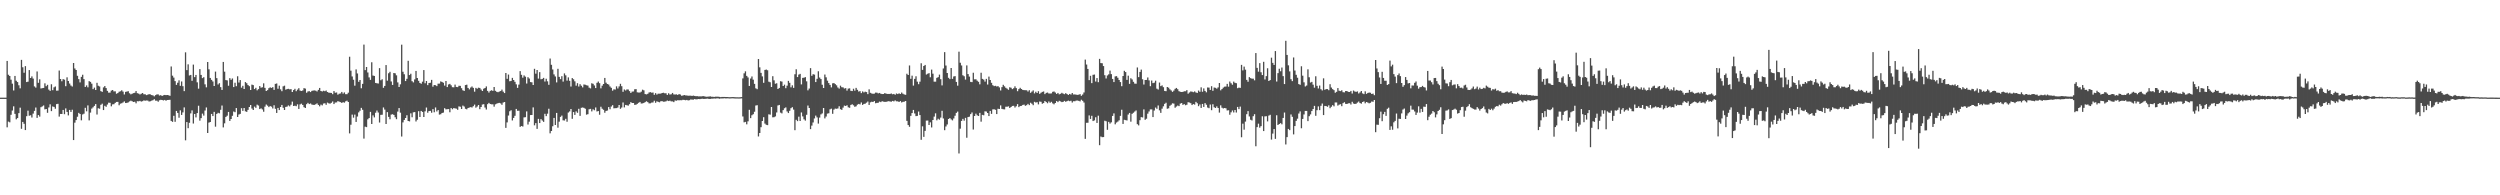 <?xml version="1.0" encoding="UTF-8"?>
<svg xmlns="http://www.w3.org/2000/svg" width="1920" height="150">
  <path d="M0 74.997h1v1.000H0zM1 74.996h1v1.000H1zM2 74.992h1v1.000H2zM3 75.000h1v1.000H3zM4 74.996h1v1.000H4zM5 46.809h1v51.002H5zM6 57.419h1v35.979H6zM7 58.366h1v35.607H7zM8 61.166h1v27.015H8zM9 64.253h1v20.614H9zM10 69.475h1v12.176H10zM11 58.325h1v29.120H11zM12 62.020h1v29.612H12zM13 63.025h1v27.642H13zM14 65.506h1v21.384H14zM15 67.853h1v14.845H15zM16 45.992h1v52.950H16zM17 51.647h1v42.016H17zM18 55.860h1v39.206H18zM19 50.815h1v49.082H19zM20 63.003h1v26.229H20zM21 62.721h1v22.277H21zM22 53.817h1v35.069H22zM23 59.894h1v28.642H23zM24 58.695h1v31.590H24zM25 60.353h1v26.867H25zM26 66.351h1v18.794H26zM27 67.281h1v15.307H27zM28 54.907h1v35.638H28zM29 63.601h1v24.767H29zM30 60.905h1v28.669H30zM31 67.937h1v14.379H31zM32 67.693h1v14.046H32zM33 67.527h1v13.448H33zM34 63.999h1v20.014H34zM35 66.209h1v17.479H35zM36 65.136h1v21.478H36zM37 68.797h1v13.719H37zM38 69.809h1v10.325H38zM39 64.698h1v20.641H39zM40 69.260h1v12.529H40zM41 67.058h1v15.086H41zM42 66.429h1v17.095H42zM43 69.658h1v10.324H43zM44 69.586h1v10.158H44zM45 54.168h1v35.383H45zM46 60.662h1v26.840H46zM47 62.429h1v25.122H47zM48 60.780h1v23.639H48zM49 61.200h1v26.496H49zM50 66.176h1v17.080H50zM51 59.399h1v26.545H51zM52 62.195h1v26.443H52zM53 64.140h1v20.264H53zM54 65.692h1v20.265H54zM55 66.470h1v17.798H55zM56 48.381h1v59.189H56zM57 52.568h1v41.663H57zM58 53.758h1v38.437H58zM59 58.222h1v31.409H59zM60 60.790h1v25.870H60zM61 63.278h1v24.268H61zM62 59.038h1v33.398H62zM63 57.389h1v30.523H63zM64 60.770h1v26.538H64zM65 66.777h1v16.001H65zM66 65.565h1v19.942H66zM67 67.090h1v13.882H67zM68 62.331h1v30.118H68zM69 62.883h1v23.603H69zM70 64.246h1v19.184H70zM71 68.474h1v13.934H71zM72 67.289h1v14.034H72zM73 69.117h1v10.823H73zM74 63.616h1v24.331H74zM75 65.839h1v17.318H75zM76 66.389h1v17.119H76zM77 69.965h1v10.530H77zM78 70.538h1v9.081H78zM79 67.144h1v17.410H79zM80 66.118h1v15.160H80zM81 67.643h1v14.378H81zM82 69.801h1v10.487H82zM83 71.177h1v7.687H83zM84 71.093h1v7.833H84zM85 69.561h1v12.088H85zM86 69.128h1v11.062H86zM87 70.210h1v9.797H87zM88 70.162h1v8.859H88zM89 72.003h1v6.257H89zM90 71.500h1v6.759H90zM91 70.432h1v10.420H91zM92 70.089h1v9.504H92zM93 69.320h1v9.966H93zM94 70.331h1v8.378H94zM95 72.534h1v5.334H95zM96 70.541h1v8.588H96zM97 70.296h1v8.694H97zM98 70.019h1v8.623H98zM99 71.616h1v6.264H99zM100 72.458h1v4.877H100zM101 71.996h1v5.754H101zM102 71.550h1v6.795H102zM103 71.248h1v6.897H103zM104 69.960h1v9.375H104zM105 71.597h1v6.121H105zM106 71.866h1v5.939H106zM107 72.562h1v4.881H107zM108 72.012h1v6.013H108zM109 71.405h1v6.291H109zM110 72.387h1v4.702H110zM111 72.393h1v4.978H111zM112 73.063h1v4.095H112zM113 72.684h1v4.584H113zM114 72.273h1v5.705H114zM115 72.480h1v5.310H115zM116 72.995h1v4.309H116zM117 73.291h1v3.658H117zM118 74.002h1v2.171H118zM119 73.049h1v4.264H119zM120 72.508h1v4.812H120zM121 72.494h1v5.612H121zM122 73.362h1v3.656H122zM123 73.041h1v3.603H123zM124 73.726h1v3.089H124zM125 73.155h1v4.022H125zM126 72.904h1v3.838H126zM127 73.050h1v4.325H127zM128 72.979h1v3.822H128zM129 73.165h1v3.599H129zM130 73.574h1v3.088H130zM131 51.029h1v41.849H131zM132 58.098h1v35.480H132zM133 59.593h1v29.342H133zM134 62.294h1v31.252H134zM135 65.167h1v20.042H135zM136 63.541h1v23.199H136zM137 61.692h1v28.723H137zM138 65.904h1v18.815H138zM139 62.578h1v25.710H139zM140 66.198h1v20.108H140zM141 70.001h1v12.491H141zM142 40.178h1v67.581H142zM143 53.872h1v39.872H143zM144 49.416h1v49.060H144zM145 57.946h1v36.362H145zM146 57.527h1v29.543H146zM147 62.035h1v22.775H147zM148 49.624h1v45.233H148zM149 59.253h1v28.305H149zM150 57.540h1v32.622H150zM151 63.214h1v23.611H151zM152 68.092h1v13.094H152zM153 53.111h1v39.563H153zM154 57.547h1v33.165H154zM155 59.988h1v27.267H155zM156 59.299h1v29.462H156zM157 64.763h1v20.123H157zM158 67.094h1v15.426H158zM159 47.632h1v54.527H159zM160 53.230h1v40.928H160zM161 59.857h1v33.855H161zM162 61.349h1v26.141H162zM163 62.566h1v26.597H163zM164 66.055h1v19.857H164zM165 54.995h1v42.267H165zM166 60.006h1v27.478H166zM167 64.869h1v21.778H167zM168 63.902h1v23.141H168zM169 66.936h1v17.411H169zM170 69.091h1v11.940H170zM171 47.559h1v50.271H171zM172 55.024h1v39.720H172zM173 61.480h1v28.300H173zM174 61.721h1v27.098H174zM175 65.866h1v20.081H175zM176 60.020h1v32.868H176zM177 61.275h1v30.137H177zM178 60.248h1v28.670H178zM179 66.854h1v18.783H179zM180 63.546h1v22.600H180zM181 66.207h1v16.809H181zM182 58.583h1v31.286H182zM183 63.412h1v24.528H183zM184 61.492h1v25.969H184zM185 67.354h1v15.767H185zM186 65.898h1v19.272H186zM187 68.329h1v14.630H187zM188 63.004h1v22.511H188zM189 63.872h1v22.056H189zM190 65.336h1v19.031H190zM191 66.202h1v15.955H191zM192 69.095h1v11.522H192zM193 64.982h1v18.371H193zM194 65.358h1v19.106H194zM195 68.408h1v13.479H195zM196 67.408h1v15.373H196zM197 69.351h1v11.039H197zM198 68.435h1v12.601H198zM199 66.110h1v17.649H199zM200 67.340h1v15.875H200zM201 67.005h1v17.057H201zM202 64.019h1v21.797H202zM203 67.496h1v14.431H203zM204 69.869h1v10.389H204zM205 69.216h1v11.933H205zM206 67.738h1v14.522H206zM207 67.048h1v14.418H207zM208 67.549h1v14.361H208zM209 66.911h1v16.394H209zM210 69.039h1v11.820H210zM211 64.389h1v19.183H211zM212 64.125h1v22.631H212zM213 68.124h1v14.745H213zM214 65.802h1v18.725H214zM215 68.584h1v13.609H215zM216 70.057h1v10.544H216zM217 66.312h1v16.457H217zM218 65.783h1v18.703H218zM219 68.882h1v13.257H219zM220 68.417h1v13.467H220zM221 68.212h1v12.724H221zM222 68.612h1v13.081H222zM223 68.430h1v11.985H223zM224 70.675h1v7.368H224zM225 69.163h1v12.240H225zM226 68.219h1v12.923H226zM227 70.057h1v11.505H227zM228 68.813h1v11.301H228zM229 67.712h1v15.931H229zM230 69.592h1v10.562H230zM231 69.900h1v9.725H231zM232 69.502h1v11.113H232zM233 67.704h1v14.617H233zM234 68.025h1v14.912H234zM235 71.233h1v8.810H235zM236 70.267h1v8.723H236zM237 70.006h1v9.937H237zM238 70.710h1v8.739H238zM239 69.772h1v10.516H239zM240 69.518h1v11.041H240zM241 69.423h1v11.133H241zM242 69.631h1v10.423H242zM243 70.245h1v9.184H243zM244 69.010h1v11.566H244zM245 67.537h1v14.152H245zM246 69.909h1v10.413H246zM247 70.230h1v10.698H247zM248 69.666h1v9.829H248zM249 70.032h1v9.272H249zM250 69.540h1v10.953H250zM251 70.653h1v8.159H251zM252 71.173h1v8.176H252zM253 71.258h1v8.366H253zM254 71.365h1v7.604H254zM255 72.341h1v5.563H255zM256 69.923h1v10.003H256zM257 71.225h1v7.520H257zM258 71.005h1v7.663H258zM259 72.681h1v5.005H259zM260 72.003h1v6.059H260zM261 71.792h1v6.661H261zM262 70.603h1v8.427H262zM263 71.884h1v6.599H263zM264 70.948h1v7.902H264zM265 72.333h1v5.499H265zM266 72.350h1v4.973H266zM267 71.156h1v7.203H267zM268 43.550h1v58.902H268zM269 54.288h1v41.499H269zM270 58.741h1v29.265H270zM271 61.220h1v29.128H271zM272 65.800h1v22.223H272zM273 53.303h1v40.351H273zM274 56.426h1v33.084H274zM275 62.824h1v23.488H275zM276 61.463h1v23.599H276zM277 67.776h1v15.059H277zM278 64.429h1v19.916H278zM279 34.263h1v72.176H279zM280 53.852h1v43.404H280zM281 51.444h1v46.184H281zM282 55.659h1v35.967H282zM283 59.420h1v31.276H283zM284 61.358h1v24.553H284zM285 47.803h1v47.418H285zM286 58.021h1v30.611H286zM287 58.331h1v31.852H287zM288 63.668h1v22.895H288zM289 63.957h1v20.914H289zM290 64.158h1v22.276H290zM291 52.301h1v41.796H291zM292 61.660h1v26.535H292zM293 60.874h1v27.245H293zM294 67.415h1v15.123H294zM295 65.991h1v18.162H295zM296 49.965h1v45.258H296zM297 61.928h1v24.185H297zM298 56.246h1v33.530H298zM299 55.139h1v36.449H299zM300 62.561h1v25.450H300zM301 65.217h1v22.500H301zM302 56.086h1v32.204H302zM303 56.310h1v33.742H303zM304 57.863h1v33.658H304zM305 63.291h1v22.412H305zM306 66.811h1v16.194H306zM307 64.768h1v21.760H307zM308 34.316h1v70.566H308zM309 55.083h1v38.897H309zM310 57.052h1v35.049H310zM311 62.246h1v28.386H311zM312 60.529h1v27.995H312zM313 46.679h1v46.262H313zM314 57.649h1v35.575H314zM315 56.650h1v30.396H315zM316 62.367h1v27.704H316zM317 63.290h1v22.963H317zM318 60.972h1v25.074H318zM319 54.464h1v38.800H319zM320 59.912h1v32.025H320zM321 62.070h1v23.329H321zM322 63.717h1v26.135H322zM323 64.294h1v20.922H323zM324 62.721h1v23.266H324zM325 53.804h1v36.064H325zM326 63.967h1v21.517H326zM327 62.220h1v20.372H327zM328 65.390h1v21.198H328zM329 63.746h1v21.562H329zM330 63.523h1v21.637H330zM331 61.362h1v25.198H331zM332 66.576h1v17.218H332zM333 65.298h1v20.897H333zM334 65.438h1v17.117H334zM335 66.174h1v19.434H335zM336 64.244h1v20.293H336zM337 64.222h1v23.801H337zM338 62.506h1v25.250H338zM339 62.948h1v23.831H339zM340 63.552h1v22.949H340zM341 65.743h1v17.378H341zM342 62.215h1v21.794H342zM343 66.885h1v16.971H343zM344 64.887h1v18.880H344zM345 64.418h1v21.812H345zM346 65.526h1v17.459H346zM347 66.966h1v16.943H347zM348 67.079h1v15.904H348zM349 64.967h1v18.270H349zM350 66.744h1v16.722H350zM351 66.942h1v17.402H351zM352 65.861h1v15.844H352zM353 65.965h1v16.017H353zM354 67.721h1v16.005H354zM355 69.318h1v11.785H355zM356 69.834h1v11.997H356zM357 65.346h1v18.216H357zM358 65.026h1v18.960H358zM359 67.515h1v15.422H359zM360 68.649h1v13.955H360zM361 67.249h1v15.040H361zM362 66.399h1v16.204H362zM363 67.473h1v14.103H363zM364 70.381h1v9.934H364zM365 67.458h1v15.226H365zM366 68.160h1v13.653H366zM367 67.354h1v13.270H367zM368 67.522h1v16.329H368zM369 68.761h1v13.440H369zM370 69.910h1v10.362H370zM371 68.151h1v11.867H371zM372 67.587h1v15.002H372zM373 66.329h1v17.809H373zM374 69.779h1v10.259H374zM375 71.071h1v7.916H375zM376 69.792h1v10.086H376zM377 69.309h1v10.840H377zM378 69.767h1v10.382H378zM379 66.839h1v15.105H379zM380 69.741h1v10.370H380zM381 70.520h1v9.105H381zM382 70.821h1v8.410H382zM383 70.304h1v8.718H383zM384 69.957h1v9.461H384zM385 68.820h1v11.676H385zM386 70.424h1v8.346H386zM387 71.497h1v6.857H387zM388 56.089h1v42.099H388zM389 60.527h1v33.489H389zM390 57.216h1v31.496H390zM391 62.412h1v23.053H391zM392 62.182h1v22.489H392zM393 59.808h1v32.693H393zM394 61.455h1v29.108H394zM395 62.834h1v26.116H395zM396 64.756h1v18.910H396zM397 67.497h1v17.606H397zM398 64.997h1v20.054H398zM399 54.606h1v42.846H399zM400 57.436h1v39.357H400zM401 59.646h1v37.533H401zM402 57.901h1v32.279H402zM403 58.874h1v31.142H403zM404 64.163h1v21.392H404zM405 59.308h1v36.325H405zM406 60.309h1v33.150H406zM407 63.046h1v25.340H407zM408 63.239h1v25.074H408zM409 65.282h1v17.179H409zM410 52.822h1v43.450H410zM411 56.563h1v37.991H411zM412 53.757h1v45.191H412zM413 60.368h1v30.935H413zM414 55.382h1v39.153H414zM415 60.869h1v30.610H415zM416 60.569h1v32.024H416zM417 59.783h1v33.834H417zM418 62.644h1v24.776H418zM419 60.462h1v28.748H419zM420 62.440h1v24.845H420zM421 65.105h1v18.409H421zM422 44.974h1v57.451H422zM423 49.779h1v50.820H423zM424 53.347h1v43.601H424zM425 57.136h1v33.457H425zM426 58.721h1v37.266H426zM427 63.276h1v23.461H427zM428 52.855h1v45.204H428zM429 59.040h1v34.388H429zM430 60.778h1v29.000H430zM431 58.531h1v30.239H431zM432 62.655h1v29.749H432zM433 56.378h1v36.195H433zM434 57.839h1v33.378H434zM435 61.898h1v31.601H435zM436 59.437h1v26.978H436zM437 62.057h1v23.488H437zM438 66.484h1v17.215H438zM439 59.932h1v31.315H439zM440 60.861h1v25.187H440zM441 62.464h1v25.780H441zM442 65.782h1v19.783H442zM443 63.919h1v22.726H443zM444 66.480h1v17.064H444zM445 64.669h1v24.320H445zM446 65.835h1v16.966H446zM447 67.100h1v15.442H447zM448 64.893h1v17.958H448zM449 65.074h1v18.440H449zM450 65.493h1v22.593H450zM451 65.755h1v21.945H451zM452 67.328h1v16.566H452zM453 67.881h1v15.707H453zM454 63.931h1v21.601H454zM455 64.345h1v19.634H455zM456 65.653h1v19.017H456zM457 67.617h1v14.936H457zM458 63.615h1v22.015H458zM459 62.612h1v22.709H459zM460 63.909h1v24.188H460zM461 67.815h1v14.178H461zM462 65.769h1v17.750H462zM463 64.497h1v19.806H463zM464 59.865h1v26.707H464zM465 63.472h1v21.709H465zM466 64.487h1v20.389H466zM467 64.929h1v17.286H467zM468 66.381h1v17.556H468zM469 67.444h1v14.393H469zM470 69.636h1v11.164H470zM471 68.614h1v14.562H471zM472 68.735h1v14.386H472zM473 66.318h1v16.720H473zM474 67.954h1v14.635H474zM475 66.346h1v14.270H475zM476 64.348h1v19.190H476zM477 66.225h1v16.351H477zM478 70.512h1v8.206H478zM479 68.707h1v13.761H479zM480 69.482h1v11.115H480zM481 68.633h1v12.212H481zM482 68.754h1v12.424H482zM483 69.972h1v10.070H483zM484 71.355h1v7.096H484zM485 70.349h1v8.763H485zM486 70.235h1v8.859H486zM487 68.543h1v12.009H487zM488 68.454h1v11.920H488zM489 70.917h1v8.819H489zM490 71.070h1v7.896H490zM491 71.051h1v7.258H491zM492 70.424h1v9.066H492zM493 68.890h1v10.536H493zM494 69.353h1v9.711H494zM495 72.268h1v6.155H495zM496 72.477h1v5.280H496zM497 72.034h1v6.400H497zM498 71.033h1v8.353H498zM499 70.745h1v8.624H499zM500 71.148h1v7.671H500zM501 71.074h1v7.615H501zM502 72.800h1v4.548H502zM503 71.530h1v7.438H503zM504 72.651h1v5.160H504zM505 71.920h1v6.290H505zM506 71.913h1v6.673H506zM507 71.864h1v5.930H507zM508 71.434h1v6.233H508zM509 71.234h1v6.881H509zM510 71.635h1v6.462H510zM511 71.648h1v6.160H511zM512 72.894h1v4.296H512zM513 71.619h1v6.002H513zM514 72.577h1v4.718H514zM515 72.419h1v5.456H515zM516 71.369h1v6.505H516zM517 72.483h1v5.976H517zM518 72.598h1v4.578H518zM519 72.423h1v4.948H519zM520 72.916h1v4.036H520zM521 72.219h1v4.861H521zM522 72.619h1v4.327H522zM523 73.528h1v3.474H523zM524 73.369h1v3.262H524zM525 72.975h1v3.779H525zM526 73.275h1v3.748H526zM527 73.312h1v3.447H527zM528 73.527h1v3.610H528zM529 73.454h1v3.502H529zM530 73.487h1v2.925H530zM531 73.667h1v2.827H531zM532 73.405h1v3.162H532zM533 73.656h1v2.428H533zM534 73.866h1v2.449H534zM535 73.817h1v2.426H535zM536 74.055h1v1.993H536zM537 73.971h1v2.175H537zM538 74.027h1v1.916H538zM539 73.871h1v1.959H539zM540 73.820h1v2.171H540zM541 74.128h1v1.797H541zM542 74.269h1v1.536H542zM543 74.232h1v1.477H543zM544 74.136h1v1.827H544zM545 74.005h1v1.977H545zM546 74.285h1v1.498H546zM547 74.277h1v1.519H547zM548 74.446h1v1.184H548zM549 74.246h1v1.504H549zM550 74.235h1v1.329H550zM551 74.245h1v1.295H551zM552 74.410h1v1.430H552zM553 74.618h1v1.000H553zM554 74.430h1v1.175H554zM555 74.437h1v1.128H555zM556 74.463h1v1.019H556zM557 74.485h1v1.116H557zM558 74.474h1v1.027H558zM559 74.577h1v1.000H559zM560 74.672h1v1.000H560zM561 74.575h1v1.000H561zM562 74.535h1v1.000H562zM563 74.557h1v1.000H563zM564 74.660h1v1.000H564zM565 74.681h1v1.000H565zM566 74.686h1v1.000H566zM567 74.740h1v1.000H567zM568 74.657h1v1.000H568zM569 74.568h1v1.000H569zM570 60.218h1v29.233H570zM571 56.334h1v37.635H571zM572 54.774h1v38.825H572zM573 58.267h1v37.203H573zM574 59.473h1v33.694H574zM575 65.984h1v18.352H575zM576 60.296h1v30.409H576zM577 58.729h1v29.813H577zM578 61.191h1v26.523H578zM579 64.416h1v21.379H579zM580 67.830h1v13.206H580zM581 68.501h1v12.316H581zM582 45.333h1v59.462H582zM583 51.708h1v50.446H583zM584 55.955h1v41.736H584zM585 58.663h1v34.268H585zM586 63.585h1v26.424H586zM587 53.732h1v41.206H587zM588 53.376h1v42.450H588zM589 53.970h1v42.150H589zM590 62.697h1v25.113H590zM591 63.194h1v24.890H591zM592 66.832h1v15.365H592zM593 58.524h1v31.589H593zM594 61.671h1v28.350H594zM595 64.292h1v25.111H595zM596 63.954h1v22.426H596zM597 68.377h1v12.618H597zM598 67.514h1v13.073H598zM599 62.342h1v24.146H599zM600 62.671h1v24.416H600zM601 66.048h1v18.549H601zM602 65.004h1v18.162H602zM603 67.746h1v14.753H603zM604 65.797h1v19.818H604zM605 62.128h1v24.688H605zM606 63.579h1v21.531H606zM607 67.072h1v16.024H607zM608 65.540h1v16.791H608zM609 67.476h1v16.675H609zM610 57.018h1v42.956H610zM611 53.214h1v38.814H611zM612 59.204h1v33.847H612zM613 57.309h1v32.267H613zM614 56.736h1v36.196H614zM615 64.819h1v21.534H615zM616 59.777h1v29.625H616zM617 59.671h1v31.955H617zM618 59.221h1v33.425H618zM619 62.463h1v25.728H619zM620 69.397h1v11.632H620zM621 67.988h1v14.937H621zM622 52.323h1v46.834H622zM623 58.217h1v38.264H623zM624 56.985h1v37.047H624zM625 57.312h1v33.654H625zM626 63.046h1v25.721H626zM627 60.519h1v29.655H627zM628 54.709h1v40.224H628zM629 59.523h1v30.803H629zM630 60.727h1v27.143H630zM631 65.073h1v22.035H631zM632 67.608h1v15.324H632zM633 57.251h1v33.695H633zM634 59.387h1v30.130H634zM635 61.929h1v25.300H635zM636 63.790h1v23.209H636zM637 65.237h1v18.709H637zM638 67.122h1v16.348H638zM639 64.019h1v23.380H639zM640 63.786h1v20.366H640zM641 64.631h1v18.799H641zM642 65.533h1v18.044H642zM643 67.150h1v16.128H643zM644 68.057h1v13.533H644zM645 65.799h1v18.045H645zM646 66.982h1v17.414H646zM647 67.137h1v15.511H647zM648 67.979h1v13.109H648zM649 67.703h1v13.711H649zM650 69.598h1v11.263H650zM651 68.071h1v14.359H651zM652 67.843h1v14.933H652zM653 69.740h1v10.850H653zM654 69.924h1v10.173H654zM655 68.125h1v12.747H655zM656 69.609h1v12.418H656zM657 67.475h1v14.188H657zM658 68.979h1v11.406H658zM659 70.288h1v9.540H659zM660 69.994h1v10.168H660zM661 71.522h1v7.177H661zM662 70.218h1v10.379H662zM663 70.956h1v8.877H663zM664 70.408h1v9.215H664zM665 70.730h1v8.101H665zM666 72.296h1v5.693H666zM667 68.604h1v11.962H667zM668 71.288h1v7.312H668zM669 71.772h1v6.381H669zM670 72.042h1v6.310H670zM671 71.893h1v5.712H671zM672 71.117h1v8.181H672zM673 71.150h1v7.877H673zM674 71.714h1v7.171H674zM675 71.378h1v6.668H675zM676 71.980h1v6.473H676zM677 72.252h1v5.491H677zM678 72.173h1v5.900H678zM679 71.523h1v6.700H679zM680 71.870h1v6.348H680zM681 72.126h1v5.784H681zM682 72.157h1v5.549H682zM683 72.121h1v5.792H683zM684 71.771h1v6.350H684zM685 72.393h1v5.099H685zM686 72.131h1v5.749H686zM687 72.741h1v4.354H687zM688 71.771h1v6.066H688zM689 72.268h1v5.552H689zM690 71.693h1v6.635H690zM691 72.201h1v5.427H691zM692 71.082h1v7.615H692zM693 71.985h1v6.258H693zM694 72.568h1v5.524H694zM695 72.808h1v4.750H695zM696 56.608h1v36.235H696zM697 57.622h1v38.441H697zM698 50.282h1v47.080H698zM699 60.525h1v28.478H699zM700 58.111h1v28.713H700zM701 65.744h1v18.701H701zM702 60.546h1v26.617H702zM703 58.552h1v30.615H703zM704 62.697h1v26.267H704zM705 64.658h1v21.013H705zM706 62.717h1v25.650H706zM707 48.581h1v58.766H707zM708 53.660h1v43.372H708zM709 50.672h1v54.430H709zM710 49.861h1v50.645H710zM711 57.249h1v35.390H711zM712 56.628h1v35.927H712zM713 56.170h1v39.829H713zM714 59.349h1v34.600H714zM715 53.475h1v44.415H715zM716 56.597h1v35.579H716zM717 62.709h1v26.858H717zM718 62.737h1v24.304H718zM719 59.789h1v32.616H719zM720 59.261h1v31.904H720zM721 57.275h1v34.619H721zM722 60.820h1v29.522H722zM723 65.610h1v19.461H723zM724 52.604h1v38.369H724zM725 40.016h1v59.995H725zM726 50.340h1v46.772H726zM727 56.062h1v39.534H727zM728 59.759h1v31.636H728zM729 60.799h1v29.892H729zM730 52.246h1v39.462H730zM731 60.545h1v31.945H731zM732 58.742h1v32.253H732zM733 58.475h1v30.385H733zM734 62.940h1v23.757H734zM735 65.808h1v19.891H735zM736 39.661h1v78.194H736zM737 48.194h1v50.637H737zM738 50.302h1v42.593H738zM739 57.791h1v33.493H739zM740 58.550h1v34.146H740zM741 61.158h1v29.351H741zM742 50.246h1v55.556H742zM743 56.888h1v33.015H743zM744 58.813h1v30.779H744zM745 62.876h1v24.800H745zM746 63.077h1v23.296H746zM747 55.859h1v43.646H747zM748 60.930h1v28.183H748zM749 60.900h1v26.415H749zM750 61.950h1v26.623H750zM751 62.813h1v26.274H751zM752 64.786h1v21.899H752zM753 55.863h1v37.564H753zM754 60.594h1v27.602H754zM755 61.144h1v27.406H755zM756 62.677h1v22.814H756zM757 60.594h1v25.084H757zM758 64.910h1v21.874H758zM759 58.810h1v30.343H759zM760 61.434h1v23.746H760zM761 63.594h1v23.845H761zM762 65.445h1v18.569H762zM763 66.171h1v17.734H763zM764 65.907h1v18.431H764zM765 66.422h1v21.192H765zM766 66.146h1v17.371H766zM767 67.099h1v16.626H767zM768 69.497h1v11.445H768zM769 66.935h1v16.680H769zM770 65.114h1v18.795H770zM771 66.310h1v17.696H771zM772 67.447h1v14.517H772zM773 68.081h1v13.865H773zM774 68.977h1v12.677H774zM775 67.043h1v15.897H775zM776 67.360h1v14.818H776zM777 68.450h1v12.905H777zM778 67.800h1v13.443H778zM779 66.295h1v16.266H779zM780 67.681h1v13.943H780zM781 70.025h1v9.964H781zM782 68.468h1v13.790H782zM783 67.443h1v14.015H783zM784 68.338h1v12.952H784zM785 69.058h1v11.530H785zM786 69.240h1v11.097H786zM787 69.268h1v12.011H787zM788 69.306h1v11.474H788zM789 70.297h1v9.493H789zM790 69.264h1v11.471H790zM791 71.285h1v7.639H791zM792 70.345h1v9.327H792zM793 69.420h1v11.376H793zM794 71.751h1v6.429H794zM795 70.476h1v8.272H795zM796 71.403h1v7.105H796zM797 70.040h1v10.124H797zM798 72.070h1v5.910H798zM799 71.236h1v6.962H799zM800 70.578h1v9.110H800zM801 70.225h1v8.932H801zM802 72.281h1v5.278H802zM803 71.325h1v7.045H803zM804 71.091h1v8.229H804zM805 71.764h1v6.154H805zM806 71.819h1v7.125H806zM807 71.730h1v6.433H807zM808 70.485h1v8.924H808zM809 70.224h1v9.911H809zM810 71.057h1v8.063H810zM811 72.145h1v5.496H811zM812 71.348h1v7.110H812zM813 72.422h1v4.977H813zM814 72.037h1v5.823H814zM815 71.286h1v7.169H815zM816 71.876h1v6.351H816zM817 72.338h1v5.117H817zM818 71.528h1v6.645H818zM819 72.224h1v5.457H819zM820 72.921h1v4.364H820zM821 72.130h1v5.612H821zM822 72.577h1v4.768H822zM823 71.407h1v7.317H823zM824 72.534h1v5.171H824zM825 72.490h1v5.300H825zM826 72.719h1v4.533H826zM827 72.871h1v4.353H827zM828 72.710h1v4.733H828zM829 72.300h1v5.591H829zM830 73.578h1v2.994H830zM831 72.590h1v4.816H831zM832 70.996h1v7.772H832zM833 45.773h1v60.889H833zM834 49.537h1v44.793H834zM835 52.963h1v41.278H835zM836 61.521h1v27.083H836zM837 58.228h1v33.104H837zM838 63.849h1v25.103H838zM839 57.461h1v35.517H839zM840 57.219h1v35.236H840zM841 62.612h1v27.471H841zM842 59.954h1v34.437H842zM843 63.146h1v25.691H843zM844 45.192h1v66.309H844zM845 48.430h1v56.415H845zM846 48.579h1v56.776H846zM847 50.715h1v54.564H847zM848 57.766h1v34.983H848zM849 60.272h1v32.867H849zM850 57.964h1v41.711H850zM851 57.093h1v36.520H851zM852 54.203h1v40.738H852zM853 56.911h1v37.019H853zM854 60.621h1v28.401H854zM855 63.010h1v24.085H855zM856 58.693h1v36.788H856zM857 58.484h1v35.616H857zM858 59.684h1v33.704H858zM859 61.416h1v30.994H859zM860 63.019h1v25.964H860zM861 66.196h1v18.090H861zM862 58.373h1v36.818H862zM863 54.351h1v37.646H863zM864 55.327h1v36.923H864zM865 61.339h1v31.178H865zM866 58.116h1v29.827H866zM867 64.388h1v22.368H867zM868 60.126h1v33.294H868zM869 61.042h1v26.380H869zM870 62.838h1v23.760H870zM871 64.211h1v21.427H871zM872 64.317h1v20.539H872zM873 51.792h1v43.603H873zM874 59.224h1v37.101H874zM875 55.260h1v37.028H875zM876 53.478h1v36.456H876zM877 60.888h1v29.342H877zM878 64.930h1v19.085H878zM879 61.441h1v30.575H879zM880 61.390h1v29.809H880zM881 59.475h1v27.808H881zM882 61.759h1v23.852H882zM883 66.224h1v17.812H883zM884 61.868h1v22.153H884zM885 63.837h1v26.067H885zM886 63.504h1v21.412H886zM887 61.956h1v20.656H887zM888 68.113h1v15.467H888zM889 68.768h1v12.210H889zM890 63.410h1v21.310H890zM891 66.158h1v20.501H891zM892 65.565h1v17.908H892zM893 66.990h1v14.653H893zM894 69.818h1v9.965H894zM895 70.025h1v8.899H895zM896 66.834h1v16.696H896zM897 67.335h1v15.869H897zM898 68.585h1v12.686H898zM899 69.484h1v10.936H899zM900 70.554h1v8.807H900zM901 69.579h1v10.003H901zM902 68.175h1v14.580H902zM903 67.554h1v14.272H903zM904 68.505h1v12.520H904zM905 70.036h1v11.473H905zM906 70.519h1v9.052H906zM907 70.659h1v8.517H907zM908 70.560h1v9.974H908zM909 70.067h1v9.881H909zM910 70.094h1v10.773H910zM911 69.206h1v11.208H911zM912 71.953h1v6.523H912zM913 71.031h1v7.707H913zM914 70.235h1v9.035H914zM915 70.415h1v10.267H915zM916 70.811h1v9.116H916zM917 70.216h1v10.104H917zM918 71.029h1v7.228H918zM919 71.387h1v7.900H919zM920 69.551h1v12.032H920zM921 70.500h1v9.749H921zM922 67.060h1v15.855H922zM923 70.437h1v9.388H923zM924 67.909h1v14.218H924zM925 69.826h1v9.380H925zM926 70.908h1v9.528H926zM927 67.185h1v15.422H927zM928 67.269h1v15.803H928zM929 69.080h1v11.202H929zM930 66.226h1v18.401H930zM931 69.714h1v10.356H931zM932 67.225h1v15.161H932zM933 67.449h1v15.485H933zM934 68.109h1v13.587H934zM935 67.129h1v15.795H935zM936 63.725h1v22.756H936zM937 69.385h1v11.525H937zM938 68.380h1v14.383H938zM939 67.272h1v16.019H939zM940 66.553h1v16.391H940zM941 66.435h1v16.786H941zM942 64.423h1v20.406H942zM943 66.551h1v18.143H943zM944 62.635h1v25.482H944zM945 63.955h1v22.328H945zM946 65.078h1v19.784H946zM947 62.657h1v23.721H947zM948 63.574h1v20.926H948zM949 63.889h1v22.536H949zM950 67.749h1v14.357H950zM951 67.269h1v16.547H951zM952 67.493h1v14.374H952zM953 49.815h1v55.630H953zM954 54.061h1v40.915H954zM955 51.152h1v48.421H955zM956 53.483h1v39.923H956zM957 61.346h1v26.341H957zM958 62.765h1v22.579H958zM959 59.241h1v30.189H959zM960 59.991h1v31.971H960zM961 60.439h1v32.079H961zM962 60.437h1v28.792H962zM963 61.713h1v25.999H963zM964 40.770h1v71.553H964zM965 52.111h1v45.504H965zM966 55.024h1v39.973H966zM967 48.504h1v49.526H967zM968 55.512h1v41.368H968zM969 57.631h1v31.686H969zM970 47.468h1v53.190H970zM971 61.054h1v28.354H971zM972 58.479h1v30.741H972zM973 52.405h1v40.837H973zM974 62.218h1v26.564H974zM975 61.505h1v26.671H975zM976 44.282h1v62.911H976zM977 48.273h1v54.323H977zM978 49.870h1v49.251H978zM979 39.214h1v67.436H979zM980 62.600h1v25.921H980zM981 56.177h1v39.841H981zM982 52.807h1v42.412H982zM983 54.735h1v39.833H983zM984 51.848h1v43.642H984zM985 58.492h1v32.070H985zM986 64.560h1v21.839H986zM987 31.321h1v79.654H987zM988 42.182h1v63.116H988zM989 50.198h1v48.803H989zM990 54.810h1v45.124H990zM991 60.843h1v27.090H991zM992 62.328h1v27.382H992zM993 44.111h1v59.128H993zM994 54.149h1v42.666H994zM995 57.460h1v35.342H995zM996 59.693h1v31.466H996zM997 64.579h1v22.614H997zM998 65.149h1v20.398H998zM999 50.894h1v47.589H999zM1000 58.138h1v33.213H1000zM1001 63.249h1v24.651H1001zM1002 66.417h1v18.766H1002zM1003 65.714h1v19.477H1003zM1004 53.240h1v39.766H1004zM1005 59.323h1v29.927H1005zM1006 63.376h1v24.460H1006zM1007 62.857h1v22.429H1007zM1008 65.012h1v18.706H1008zM1009 67.321h1v14.008H1009zM1010 58.592h1v30.335H1010zM1011 65.877h1v18.747H1011zM1012 67.942h1v13.748H1012zM1013 65.688h1v18.870H1013zM1014 68.491h1v12.773H1014zM1015 69.456h1v10.070H1015zM1016 60.158h1v28.219H1016zM1017 68.920h1v12.451H1017zM1018 68.402h1v13.063H1018zM1019 68.428h1v13.603H1019zM1020 69.267h1v11.646H1020zM1021 64.649h1v18.443H1021zM1022 67.199h1v14.782H1022zM1023 68.446h1v12.304H1023zM1024 69.233h1v12.455H1024zM1025 71.202h1v7.469H1025zM1026 70.483h1v8.189H1026zM1027 67.629h1v13.455H1027zM1028 69.691h1v10.701H1028zM1029 70.010h1v10.002H1029zM1030 69.300h1v12.264H1030zM1031 70.807h1v8.424H1031zM1032 70.953h1v7.543H1032zM1033 69.898h1v9.887H1033zM1034 69.922h1v9.971H1034zM1035 70.579h1v8.782H1035zM1036 70.635h1v8.632H1036zM1037 69.819h1v10.449H1037zM1038 71.860h1v6.298H1038zM1039 69.555h1v9.949H1039zM1040 70.249h1v9.643H1040zM1041 70.579h1v9.075H1041zM1042 70.184h1v8.631H1042zM1043 71.804h1v6.181H1043zM1044 70.938h1v8.225H1044zM1045 69.908h1v9.689H1045zM1046 71.707h1v6.652H1046zM1047 72.294h1v5.591H1047zM1048 70.121h1v9.254H1048zM1049 72.104h1v6.211H1049zM1050 71.349h1v7.438H1050zM1051 71.046h1v8.327H1051zM1052 71.197h1v7.766H1052zM1053 72.173h1v5.795H1053zM1054 71.897h1v6.260H1054zM1055 73.091h1v3.727H1055zM1056 46.055h1v55.498H1056zM1057 52.606h1v43.128H1057zM1058 55.402h1v40.471H1058zM1059 59.503h1v31.262H1059zM1060 64.480h1v21.299H1060zM1061 55.143h1v37.929H1061zM1062 59.878h1v27.843H1062zM1063 62.026h1v23.874H1063zM1064 61.985h1v27.010H1064zM1065 65.236h1v18.314H1065zM1066 64.619h1v18.070H1066zM1067 46.544h1v53.241H1067zM1068 50.999h1v46.001H1068zM1069 49.684h1v49.936H1069zM1070 56.934h1v36.999H1070zM1071 58.832h1v33.976H1071zM1072 63.853h1v23.338H1072zM1073 57.709h1v40.908H1073zM1074 56.429h1v34.738H1074zM1075 58.464h1v32.865H1075zM1076 63.764h1v23.338H1076zM1077 66.682h1v17.459H1077zM1078 65.406h1v17.974H1078zM1079 59.207h1v32.208H1079zM1080 61.407h1v27.376H1080zM1081 64.033h1v23.005H1081zM1082 63.746h1v22.431H1082zM1083 67.814h1v13.337H1083zM1084 65.648h1v18.532H1084zM1085 65.663h1v18.567H1085zM1086 63.592h1v22.010H1086zM1087 62.569h1v25.723H1087zM1088 65.778h1v20.697H1088zM1089 68.112h1v13.539H1089zM1090 66.958h1v19.574H1090zM1091 66.889h1v16.699H1091zM1092 65.943h1v20.006H1092zM1093 66.878h1v15.024H1093zM1094 67.204h1v14.894H1094zM1095 69.473h1v10.469H1095zM1096 54.481h1v37.813H1096zM1097 61.838h1v27.829H1097zM1098 61.851h1v26.279H1098zM1099 63.154h1v24.116H1099zM1100 64.851h1v20.391H1100zM1101 59.938h1v26.263H1101zM1102 59.843h1v30.338H1102zM1103 62.290h1v25.587H1103zM1104 64.295h1v20.952H1104zM1105 65.420h1v18.905H1105zM1106 68.573h1v13.799H1106zM1107 51.171h1v51.748H1107zM1108 53.000h1v42.486H1108zM1109 61.155h1v31.181H1109zM1110 63.994h1v20.980H1110zM1111 64.138h1v20.627H1111zM1112 66.224h1v17.785H1112zM1113 63.140h1v28.188H1113zM1114 61.398h1v29.303H1114zM1115 65.538h1v19.007H1115zM1116 64.986h1v19.131H1116zM1117 64.848h1v18.604H1117zM1118 67.814h1v16.464H1118zM1119 64.611h1v22.657H1119zM1120 66.101h1v20.687H1120zM1121 67.453h1v17.162H1121zM1122 67.253h1v14.982H1122zM1123 67.922h1v14.028H1123zM1124 65.627h1v24.025H1124zM1125 65.078h1v19.918H1125zM1126 67.179h1v15.106H1126zM1127 69.020h1v12.469H1127zM1128 69.137h1v10.899H1128zM1129 68.815h1v13.578H1129zM1130 67.871h1v15.185H1130zM1131 66.456h1v17.179H1131zM1132 68.503h1v15.602H1132zM1133 67.991h1v16.157H1133zM1134 66.506h1v15.756H1134zM1135 68.727h1v14.699H1135zM1136 67.352h1v17.581H1136zM1137 68.398h1v15.333H1137zM1138 68.188h1v14.883H1138zM1139 67.451h1v14.290H1139zM1140 67.887h1v16.077H1140zM1141 65.736h1v20.688H1141zM1142 66.543h1v20.531H1142zM1143 67.304h1v16.295H1143zM1144 67.488h1v17.010H1144zM1145 69.518h1v13.917H1145zM1146 68.432h1v16.251H1146zM1147 68.760h1v14.663H1147zM1148 68.072h1v13.971H1148zM1149 69.671h1v11.811H1149zM1150 69.227h1v12.461H1150zM1151 70.110h1v10.305H1151zM1152 70.019h1v11.069H1152zM1153 71.141h1v8.953H1153zM1154 71.275h1v7.878H1154zM1155 71.168h1v8.424H1155zM1156 70.558h1v9.140H1156zM1157 70.210h1v8.987H1157zM1158 70.954h1v8.791H1158zM1159 70.918h1v8.143H1159zM1160 69.997h1v8.632H1160zM1161 71.571h1v8.201H1161zM1162 71.756h1v6.629H1162zM1163 71.867h1v6.440H1163zM1164 72.276h1v6.013H1164zM1165 71.221h1v6.775H1165zM1166 72.115h1v5.499H1166zM1167 73.084h1v3.752H1167zM1168 72.507h1v5.309H1168zM1169 72.865h1v5.778H1169zM1170 72.753h1v4.444H1170zM1171 72.928h1v4.608H1171zM1172 72.577h1v5.238H1172zM1173 73.138h1v3.703H1173zM1174 73.033h1v4.159H1174zM1175 73.058h1v4.383H1175zM1176 73.418h1v3.534H1176zM1177 73.287h1v3.709H1177zM1178 73.583h1v3.239H1178zM1179 73.555h1v2.897H1179zM1180 73.682h1v2.590H1180zM1181 53.131h1v46.831H1181zM1182 51.903h1v45.506H1182zM1183 53.027h1v39.413H1183zM1184 62.733h1v24.122H1184zM1185 60.708h1v29.378H1185zM1186 65.057h1v20.272H1186zM1187 60.490h1v29.174H1187zM1188 60.240h1v23.782H1188zM1189 63.971h1v20.363H1189zM1190 64.228h1v20.427H1190zM1191 65.131h1v18.793H1191zM1192 65.295h1v17.309H1192zM1193 46.210h1v58.762H1193zM1194 48.769h1v48.832H1194zM1195 54.982h1v41.310H1195zM1196 59.979h1v29.627H1196zM1197 62.942h1v22.710H1197zM1198 63.319h1v22.459H1198zM1199 59.661h1v32.858H1199zM1200 58.643h1v29.613H1200zM1201 63.928h1v21.773H1201zM1202 65.086h1v20.053H1202zM1203 66.543h1v18.198H1203zM1204 57.048h1v35.896H1204zM1205 59.060h1v31.225H1205zM1206 61.588h1v24.642H1206zM1207 64.185h1v21.380H1207zM1208 66.115h1v19.032H1208zM1209 66.489h1v14.713H1209zM1210 40.432h1v60.684H1210zM1211 50.180h1v44.199H1211zM1212 58.095h1v39.074H1212zM1213 59.042h1v36.707H1213zM1214 65.283h1v18.460H1214zM1215 59.496h1v28.207H1215zM1216 47.485h1v46.344H1216zM1217 59.143h1v29.166H1217zM1218 59.719h1v32.154H1218zM1219 62.615h1v24.278H1219zM1220 66.280h1v18.235H1220zM1221 44.632h1v68.428H1221zM1222 50.366h1v47.786H1222zM1223 58.278h1v34.861H1223zM1224 57.058h1v36.558H1224zM1225 60.128h1v30.377H1225zM1226 64.418h1v22.871H1226zM1227 54.256h1v45.035H1227zM1228 54.146h1v38.641H1228zM1229 62.345h1v27.133H1229zM1230 65.136h1v19.570H1230zM1231 62.655h1v24.678H1231zM1232 65.391h1v19.326H1232zM1233 52.501h1v46.780H1233zM1234 58.231h1v27.317H1234zM1235 63.165h1v23.185H1235zM1236 62.240h1v24.431H1236zM1237 64.211h1v20.727H1237zM1238 57.736h1v35.106H1238zM1239 59.454h1v29.533H1239zM1240 65.500h1v19.292H1240zM1241 64.720h1v20.254H1241zM1242 67.646h1v16.694H1242zM1243 65.824h1v16.799H1243zM1244 60.975h1v26.410H1244zM1245 65.437h1v18.779H1245zM1246 67.161h1v15.823H1246zM1247 64.804h1v20.888H1247zM1248 67.358h1v17.263H1248zM1249 66.129h1v17.938H1249zM1250 63.901h1v21.070H1250zM1251 65.945h1v16.719H1251zM1252 68.000h1v15.579H1252zM1253 67.181h1v18.202H1253zM1254 66.285h1v19.227H1254zM1255 69.093h1v11.215H1255zM1256 66.367h1v16.637H1256zM1257 67.067h1v15.764H1257zM1258 67.994h1v13.688H1258zM1259 68.556h1v14.328H1259zM1260 67.140h1v15.775H1260zM1261 68.959h1v11.659H1261zM1262 67.331h1v16.243H1262zM1263 68.808h1v15.156H1263zM1264 69.600h1v11.741H1264zM1265 69.128h1v12.682H1265zM1266 67.219h1v15.600H1266zM1267 69.339h1v11.279H1267zM1268 67.420h1v15.950H1268zM1269 66.356h1v16.305H1269zM1270 65.783h1v16.642H1270zM1271 67.618h1v14.093H1271zM1272 67.706h1v14.804H1272zM1273 66.549h1v15.648H1273zM1274 66.115h1v16.702H1274zM1275 68.470h1v14.247H1275zM1276 68.120h1v12.469H1276zM1277 67.309h1v16.672H1277zM1278 65.620h1v17.458H1278zM1279 67.994h1v13.173H1279zM1280 66.963h1v15.882H1280zM1281 68.212h1v14.076H1281zM1282 69.597h1v12.039H1282zM1283 68.540h1v13.979H1283zM1284 69.315h1v12.848H1284zM1285 67.076h1v15.381H1285zM1286 69.664h1v10.452H1286zM1287 68.967h1v12.270H1287zM1288 69.320h1v11.148H1288zM1289 69.729h1v11.015H1289zM1290 69.379h1v11.170H1290zM1291 69.720h1v11.057H1291zM1292 71.101h1v7.735H1292zM1293 72.645h1v5.073H1293zM1294 71.433h1v6.993H1294zM1295 71.258h1v7.777H1295zM1296 71.217h1v6.595H1296zM1297 69.072h1v12.206H1297zM1298 70.782h1v9.084H1298zM1299 70.363h1v8.841H1299zM1300 71.202h1v7.300H1300zM1301 71.940h1v6.030H1301zM1302 71.581h1v6.874H1302zM1303 71.206h1v7.994H1303zM1304 71.010h1v7.721H1304zM1305 71.823h1v5.987H1305zM1306 70.740h1v8.337H1306zM1307 71.727h1v6.969H1307zM1308 70.540h1v8.117H1308zM1309 70.705h1v8.771H1309zM1310 72.642h1v5.242H1310zM1311 73.057h1v3.648H1311zM1312 72.475h1v5.587H1312zM1313 72.395h1v5.285H1313zM1314 71.737h1v6.499H1314zM1315 72.656h1v4.528H1315zM1316 73.755h1v2.449H1316zM1317 73.156h1v3.535H1317zM1318 52.218h1v39.680H1318zM1319 55.774h1v48.970H1319zM1320 52.421h1v41.409H1320zM1321 60.191h1v34.785H1321zM1322 62.326h1v28.623H1322zM1323 65.695h1v19.267H1323zM1324 57.631h1v30.847H1324zM1325 56.493h1v41.127H1325zM1326 59.814h1v29.944H1326zM1327 65.203h1v21.428H1327zM1328 64.727h1v19.534H1328zM1329 68.532h1v13.973H1329zM1330 50.868h1v55.183H1330zM1331 43.513h1v57.151H1331zM1332 50.907h1v49.241H1332zM1333 56.362h1v37.238H1333zM1334 60.065h1v25.928H1334zM1335 62.611h1v24.671H1335zM1336 54.442h1v40.588H1336zM1337 56.654h1v35.557H1337zM1338 59.073h1v29.105H1338zM1339 63.686h1v24.652H1339zM1340 64.593h1v17.433H1340zM1341 59.500h1v31.665H1341zM1342 58.842h1v33.931H1342zM1343 59.562h1v29.406H1343zM1344 65.408h1v19.380H1344zM1345 68.940h1v14.278H1345zM1346 67.843h1v15.288H1346zM1347 56.740h1v39.337H1347zM1348 55.601h1v36.287H1348zM1349 53.681h1v42.551H1349zM1350 59.964h1v27.984H1350zM1351 62.597h1v22.774H1351zM1352 62.800h1v22.473H1352zM1353 58.681h1v34.084H1353zM1354 59.142h1v33.343H1354zM1355 59.369h1v33.761H1355zM1356 64.387h1v21.301H1356zM1357 66.660h1v15.780H1357zM1358 38.299h1v67.858H1358zM1359 52.964h1v44.991H1359zM1360 55.579h1v37.859H1360zM1361 56.083h1v39.511H1361zM1362 56.279h1v35.827H1362zM1363 61.609h1v27.091H1363zM1364 46.532h1v48.689H1364zM1365 55.233h1v37.596H1365zM1366 55.503h1v35.520H1366zM1367 59.613h1v33.128H1367zM1368 59.564h1v27.264H1368zM1369 67.007h1v17.691H1369zM1370 52.297h1v39.452H1370zM1371 59.457h1v27.931H1371zM1372 64.855h1v23.453H1372zM1373 61.219h1v25.543H1373zM1374 67.634h1v15.425H1374zM1375 66.617h1v18.804H1375zM1376 58.407h1v30.305H1376zM1377 63.220h1v20.473H1377zM1378 63.730h1v20.935H1378zM1379 65.250h1v18.891H1379zM1380 68.210h1v13.975H1380zM1381 61.652h1v26.116H1381zM1382 64.884h1v17.777H1382zM1383 66.423h1v18.197H1383zM1384 64.396h1v20.657H1384zM1385 64.415h1v20.915H1385zM1386 62.996h1v21.332H1386zM1387 64.019h1v21.954H1387zM1388 62.435h1v24.555H1388zM1389 62.302h1v25.641H1389zM1390 61.736h1v25.752H1390zM1391 62.153h1v24.743H1391zM1392 65.077h1v23.620H1392zM1393 63.108h1v25.816H1393zM1394 60.718h1v25.970H1394zM1395 63.415h1v20.708H1395zM1396 64.235h1v20.496H1396zM1397 66.299h1v18.897H1397zM1398 62.507h1v22.737H1398zM1399 63.499h1v22.421H1399zM1400 64.934h1v17.849H1400zM1401 64.286h1v22.527H1401zM1402 67.689h1v15.292H1402zM1403 68.185h1v15.447H1403zM1404 66.383h1v16.909H1404zM1405 63.204h1v22.493H1405zM1406 64.548h1v20.025H1406zM1407 65.325h1v17.056H1407zM1408 67.035h1v16.194H1408zM1409 66.996h1v16.367H1409zM1410 66.120h1v17.423H1410zM1411 65.059h1v18.968H1411zM1412 66.345h1v17.138H1412zM1413 67.740h1v14.488H1413zM1414 66.476h1v16.814H1414zM1415 66.655h1v15.456H1415zM1416 66.547h1v17.424H1416zM1417 67.200h1v16.116H1417zM1418 67.442h1v16.251H1418zM1419 66.802h1v16.835H1419zM1420 64.852h1v16.935H1420zM1421 69.177h1v12.578H1421zM1422 68.498h1v11.835H1422zM1423 68.910h1v12.657H1423zM1424 69.803h1v11.497H1424zM1425 70.155h1v10.294H1425zM1426 70.046h1v10.524H1426zM1427 68.795h1v10.343H1427zM1428 69.688h1v9.951H1428zM1429 69.039h1v10.536H1429zM1430 69.706h1v10.075H1430zM1431 70.778h1v8.788H1431zM1432 70.955h1v7.814H1432zM1433 69.722h1v9.168H1433zM1434 71.238h1v7.836H1434zM1435 71.120h1v7.942H1435zM1436 70.205h1v9.221H1436zM1437 72.253h1v5.777H1437zM1438 40.033h1v66.414H1438zM1439 59.052h1v28.610H1439zM1440 58.339h1v33.951H1440zM1441 58.194h1v32.631H1441zM1442 61.625h1v21.681H1442zM1443 68.883h1v13.582H1443zM1444 56.238h1v34.581H1444zM1445 61.626h1v27.012H1445zM1446 62.661h1v25.766H1446zM1447 64.564h1v22.315H1447zM1448 66.966h1v14.355H1448zM1449 66.657h1v14.880H1449zM1450 38.992h1v74.743H1450zM1451 50.710h1v44.898H1451zM1452 56.265h1v38.793H1452zM1453 58.805h1v32.363H1453zM1454 64.903h1v23.316H1454zM1455 46.876h1v56.091H1455zM1456 53.414h1v40.775H1456zM1457 53.623h1v38.370H1457zM1458 62.160h1v28.775H1458zM1459 66.927h1v17.856H1459zM1460 65.660h1v21.117H1460zM1461 51.149h1v56.810H1461zM1462 55.148h1v42.606H1462zM1463 54.834h1v38.286H1463zM1464 56.301h1v36.484H1464zM1465 59.472h1v30.815H1465zM1466 61.952h1v24.914H1466zM1467 54.577h1v45.038H1467zM1468 56.269h1v37.845H1468zM1469 61.236h1v27.292H1469zM1470 60.232h1v27.127H1470zM1471 62.360h1v25.098H1471zM1472 62.594h1v24.702H1472zM1473 37.687h1v76.468H1473zM1474 54.343h1v47.962H1474zM1475 52.358h1v44.395H1475zM1476 58.848h1v35.873H1476zM1477 64.734h1v24.431H1477zM1478 50.276h1v49.927H1478zM1479 59.250h1v40.861H1479zM1480 60.331h1v31.612H1480zM1481 57.386h1v33.707H1481zM1482 60.842h1v28.355H1482zM1483 61.124h1v25.453H1483zM1484 54.396h1v43.111H1484zM1485 61.360h1v33.822H1485zM1486 62.512h1v28.016H1486zM1487 61.543h1v29.111H1487zM1488 64.181h1v24.720H1488zM1489 59.781h1v26.903H1489zM1490 60.112h1v32.525H1490zM1491 63.647h1v25.511H1491zM1492 61.316h1v29.937H1492zM1493 60.651h1v28.567H1493zM1494 64.671h1v23.128H1494zM1495 64.615h1v24.202H1495zM1496 64.471h1v24.148H1496zM1497 65.337h1v20.939H1497zM1498 65.490h1v22.910H1498zM1499 65.063h1v21.830H1499zM1500 65.525h1v17.181H1500zM1501 64.759h1v20.063H1501zM1502 66.123h1v20.944H1502zM1503 65.315h1v19.513H1503zM1504 67.351h1v18.639H1504zM1505 67.568h1v16.075H1505zM1506 68.676h1v13.253H1506zM1507 66.893h1v15.318H1507zM1508 67.922h1v13.637H1508zM1509 68.328h1v13.446H1509zM1510 67.462h1v15.499H1510zM1511 68.878h1v13.118H1511zM1512 68.971h1v12.869H1512zM1513 69.303h1v12.080H1513zM1514 68.218h1v12.365H1514zM1515 68.429h1v12.232H1515zM1516 70.113h1v11.217H1516zM1517 69.441h1v12.342H1517zM1518 67.930h1v13.649H1518zM1519 71.155h1v7.936H1519zM1520 68.387h1v12.087H1520zM1521 68.879h1v11.031H1521zM1522 70.454h1v10.409H1522zM1523 69.751h1v9.859H1523zM1524 70.532h1v9.728H1524zM1525 69.977h1v10.370H1525zM1526 68.670h1v11.714H1526zM1527 69.526h1v10.688H1527zM1528 71.040h1v8.162H1528zM1529 70.781h1v8.453H1529zM1530 69.866h1v10.381H1530zM1531 69.694h1v10.195H1531zM1532 69.933h1v8.788H1532zM1533 71.063h1v7.838H1533zM1534 71.161h1v7.381H1534zM1535 71.260h1v7.781H1535zM1536 71.961h1v6.481H1536zM1537 70.702h1v8.883H1537zM1538 70.379h1v9.714H1538zM1539 70.879h1v7.929H1539zM1540 71.345h1v7.104H1540zM1541 71.022h1v8.423H1541zM1542 71.792h1v8.535H1542zM1543 71.193h1v8.141H1543zM1544 71.813h1v6.178H1544zM1545 71.812h1v6.540H1545zM1546 71.172h1v7.314H1546zM1547 71.634h1v7.570H1547zM1548 71.410h1v6.876H1548zM1549 71.808h1v6.062H1549zM1550 72.196h1v5.690H1550zM1551 72.334h1v5.305H1551zM1552 70.921h1v7.698H1552zM1553 72.298h1v5.139H1553zM1554 73.043h1v3.837H1554zM1555 72.360h1v5.399H1555zM1556 72.182h1v6.480H1556zM1557 72.811h1v4.203H1557zM1558 72.643h1v4.401H1558zM1559 72.842h1v4.254H1559zM1560 72.368h1v5.023H1560zM1561 72.190h1v5.293H1561zM1562 72.335h1v5.450H1562zM1563 72.805h1v4.291H1563zM1564 72.636h1v4.679H1564zM1565 73.564h1v3.622H1565zM1566 73.350h1v3.313H1566zM1567 72.784h1v4.299H1567zM1568 73.108h1v4.324H1568zM1569 73.115h1v3.743H1569zM1570 72.638h1v4.376H1570zM1571 73.331h1v3.613H1571zM1572 72.602h1v4.239H1572zM1573 73.207h1v3.545H1573zM1574 73.293h1v3.261H1574zM1575 73.382h1v3.100H1575zM1576 73.593h1v3.043H1576zM1577 73.429h1v3.016H1577zM1578 73.923h1v2.267H1578zM1579 73.971h1v2.255H1579zM1580 74.070h1v2.053H1580zM1581 74.038h1v2.217H1581zM1582 73.948h1v2.419H1582zM1583 73.740h1v2.446H1583zM1584 73.870h1v2.338H1584zM1585 73.961h1v2.145H1585zM1586 73.948h1v1.905H1586zM1587 74.117h1v1.782H1587zM1588 74.210h1v1.664H1588zM1589 74.255h1v1.527H1589zM1590 74.142h1v1.846H1590zM1591 74.255h1v1.659H1591zM1592 73.175h1v3.738H1592zM1593 64.354h1v21.831H1593zM1594 63.120h1v22.252H1594zM1595 66.172h1v19.271H1595zM1596 67.201h1v15.753H1596zM1597 66.962h1v15.440H1597zM1598 68.635h1v12.287H1598zM1599 65.353h1v20.586H1599zM1600 67.448h1v15.381H1600zM1601 69.027h1v11.155H1601zM1602 68.959h1v11.471H1602zM1603 70.042h1v10.187H1603zM1604 68.412h1v12.675H1604zM1605 68.733h1v12.712H1605zM1606 69.127h1v10.987H1606zM1607 72.639h1v5.362H1607zM1608 71.240h1v7.591H1608zM1609 71.490h1v7.071H1609zM1610 69.674h1v10.576H1610zM1611 70.688h1v8.539H1611zM1612 71.214h1v8.139H1612zM1613 72.576h1v4.845H1613zM1614 72.197h1v5.389H1614zM1615 71.981h1v5.761H1615zM1616 70.762h1v8.753H1616zM1617 71.022h1v7.728H1617zM1618 71.913h1v6.314H1618zM1619 72.914h1v3.953H1619zM1620 72.889h1v4.340H1620zM1621 72.339h1v5.459H1621zM1622 72.180h1v5.839H1622zM1623 72.384h1v5.806H1623zM1624 73.430h1v3.750H1624zM1625 72.994h1v4.311H1625zM1626 73.385h1v3.346H1626zM1627 71.957h1v6.149H1627zM1628 72.132h1v5.464H1628zM1629 72.793h1v4.551H1629zM1630 73.007h1v4.335H1630zM1631 72.794h1v4.709H1631zM1632 72.945h1v4.087H1632zM1633 71.975h1v5.995H1633zM1634 71.357h1v6.630H1634zM1635 72.616h1v5.296H1635zM1636 72.059h1v6.089H1636zM1637 71.118h1v7.796H1637zM1638 70.528h1v8.995H1638zM1639 71.198h1v6.496H1639zM1640 71.357h1v8.075H1640zM1641 72.416h1v5.623H1641zM1642 71.313h1v6.794H1642zM1643 70.605h1v9.261H1643zM1644 70.457h1v8.770H1644zM1645 71.741h1v6.973H1645zM1646 72.372h1v5.554H1646zM1647 72.565h1v4.870H1647zM1648 71.148h1v7.761H1648zM1649 70.327h1v9.760H1649zM1650 67.669h1v14.619H1650zM1651 70.094h1v9.656H1651zM1652 70.269h1v9.644H1652zM1653 69.930h1v10.147H1653zM1654 70.832h1v8.351H1654zM1655 67.587h1v14.869H1655zM1656 67.636h1v14.572H1656zM1657 68.848h1v11.011H1657zM1658 71.379h1v7.902H1658zM1659 70.409h1v9.020H1659zM1660 69.189h1v11.486H1660zM1661 69.504h1v10.845H1661zM1662 71.471h1v6.785H1662zM1663 69.699h1v10.823H1663zM1664 70.078h1v10.342H1664zM1665 71.194h1v7.014H1665zM1666 70.935h1v8.632H1666zM1667 69.807h1v9.632H1667zM1668 71.069h1v7.193H1668zM1669 70.665h1v8.641H1669zM1670 71.177h1v6.980H1670zM1671 71.112h1v7.416H1671zM1672 71.737h1v6.263H1672zM1673 71.910h1v6.043H1673zM1674 71.856h1v6.067H1674zM1675 72.126h1v5.921H1675zM1676 70.495h1v9.446H1676zM1677 71.196h1v7.972H1677zM1678 72.649h1v4.766H1678zM1679 72.493h1v5.254H1679zM1680 71.791h1v6.526H1680zM1681 71.557h1v7.189H1681zM1682 72.163h1v5.631H1682zM1683 72.599h1v5.199H1683zM1684 62.670h1v22.928H1684zM1685 64.617h1v22.699H1685zM1686 66.759h1v18.084H1686zM1687 68.432h1v13.260H1687zM1688 66.242h1v19.304H1688zM1689 70.740h1v9.233H1689zM1690 67.632h1v13.572H1690zM1691 67.763h1v15.980H1691zM1692 68.091h1v15.215H1692zM1693 70.476h1v10.225H1693zM1694 70.651h1v9.279H1694zM1695 66.044h1v17.686H1695zM1696 68.357h1v13.590H1696zM1697 69.556h1v11.360H1697zM1698 70.498h1v9.114H1698zM1699 71.295h1v8.238H1699zM1700 70.539h1v8.489H1700zM1701 69.029h1v12.481H1701zM1702 69.901h1v9.912H1702zM1703 69.690h1v10.258H1703zM1704 71.330h1v7.919H1704zM1705 71.366h1v6.601H1705zM1706 71.620h1v6.231H1706zM1707 70.993h1v9.271H1707zM1708 70.435h1v8.609H1708zM1709 72.359h1v5.176H1709zM1710 72.057h1v5.922H1710zM1711 71.940h1v5.799H1711zM1712 73.032h1v4.749H1712zM1713 71.985h1v6.041H1713zM1714 71.888h1v6.672H1714zM1715 72.780h1v4.337H1715zM1716 72.479h1v4.736H1716zM1717 72.647h1v5.184H1717zM1718 72.830h1v4.080H1718zM1719 72.062h1v6.355H1719zM1720 72.837h1v4.652H1720zM1721 73.307h1v3.704H1721zM1722 72.537h1v5.354H1722zM1723 73.560h1v3.468H1723zM1724 72.782h1v4.368H1724zM1725 72.789h1v4.359H1725zM1726 73.486h1v3.485H1726zM1727 73.688h1v3.144H1727zM1728 72.765h1v4.438H1728zM1729 73.754h1v2.473H1729zM1730 73.476h1v3.545H1730zM1731 73.266h1v3.309H1731zM1732 73.875h1v2.384H1732zM1733 73.748h1v2.632H1733zM1734 73.006h1v3.526H1734zM1735 73.291h1v3.250H1735zM1736 73.757h1v2.351H1736zM1737 73.536h1v2.683H1737zM1738 73.791h1v2.288H1738zM1739 73.555h1v3.138H1739zM1740 74.086h1v1.899H1740zM1741 73.744h1v2.516H1741zM1742 73.684h1v2.328H1742zM1743 73.916h1v2.341H1743zM1744 74.066h1v1.814H1744zM1745 73.693h1v2.361H1745zM1746 74.064h1v2.156H1746zM1747 73.716h1v2.630H1747zM1748 74.184h1v1.887H1748zM1749 74.102h1v1.575H1749zM1750 73.810h1v2.408H1750zM1751 73.763h1v2.298H1751zM1752 73.873h1v2.630H1752zM1753 73.910h1v2.565H1753zM1754 74.345h1v1.512H1754zM1755 74.350h1v1.381H1755zM1756 74.254h1v1.557H1756zM1757 74.236h1v1.436H1757zM1758 73.840h1v2.534H1758zM1759 74.152h1v1.606H1759zM1760 74.518h1v1.010H1760zM1761 74.685h1v1.000H1761zM1762 74.414h1v1.152H1762zM1763 74.579h1v1.034H1763zM1764 58.890h1v32.305H1764zM1765 58.763h1v30.890H1765zM1766 56.606h1v34.057H1766zM1767 66.506h1v15.333H1767zM1768 67.232h1v15.326H1768zM1769 67.366h1v16.573H1769zM1770 60.387h1v27.150H1770zM1771 64.103h1v19.636H1771zM1772 62.536h1v23.733H1772zM1773 68.711h1v13.962H1773zM1774 68.051h1v13.534H1774zM1775 67.126h1v14.571H1775zM1776 67.906h1v12.259H1776zM1777 64.905h1v18.699H1777zM1778 66.795h1v16.562H1778zM1779 70.320h1v9.079H1779zM1780 71.832h1v6.503H1780zM1781 68.368h1v12.681H1781zM1782 67.187h1v14.881H1782zM1783 68.109h1v13.288H1783zM1784 70.570h1v8.667H1784zM1785 71.447h1v7.634H1785zM1786 71.608h1v6.625H1786zM1787 68.614h1v11.862H1787zM1788 69.820h1v9.296H1788zM1789 69.158h1v11.162H1789zM1790 72.169h1v4.994H1790zM1791 72.771h1v4.738H1791zM1792 71.496h1v6.554H1792zM1793 70.381h1v8.772H1793zM1794 71.181h1v6.656H1794zM1795 71.343h1v7.320H1795zM1796 73.321h1v3.028H1796zM1797 72.981h1v4.110H1797zM1798 71.904h1v5.610H1798zM1799 71.760h1v6.161H1799zM1800 72.085h1v5.700H1800zM1801 73.469h1v2.978H1801zM1802 73.499h1v2.818H1802zM1803 73.048h1v3.913H1803zM1804 72.944h1v4.179H1804zM1805 72.971h1v3.639H1805zM1806 72.343h1v4.867H1806zM1807 73.765h1v2.466H1807zM1808 73.727h1v2.451H1808zM1809 73.497h1v2.851H1809zM1810 73.208h1v3.202H1810zM1811 73.862h1v2.190H1811zM1812 73.204h1v3.359H1812zM1813 73.934h1v2.003H1813zM1814 74.285h1v1.438H1814zM1815 73.788h1v2.231H1815zM1816 73.617h1v2.824H1816zM1817 73.586h1v2.858H1817zM1818 73.740h1v2.396H1818zM1819 74.075h1v1.666H1819zM1820 74.435h1v1.037H1820zM1821 74.193h1v1.744H1821zM1822 73.896h1v1.983H1822zM1823 73.948h1v1.925H1823zM1824 74.334h1v1.220H1824zM1825 74.493h1v1.006H1825zM1826 74.459h1v1.077H1826zM1827 74.292h1v1.354H1827zM1828 74.466h1v1.000H1828zM1829 74.288h1v1.386H1829zM1830 74.640h1v1.000H1830zM1831 74.669h1v1.000H1831zM1832 74.670h1v1.000H1832zM1833 74.458h1v1.000H1833zM1834 74.533h1v1.000H1834zM1835 74.439h1v1.072H1835zM1836 74.773h1v1.000H1836zM1837 74.672h1v1.000H1837zM1838 74.737h1v1.000H1838zM1839 74.634h1v1.000H1839zM1840 74.580h1v1.000H1840zM1841 74.774h1v1.000H1841zM1842 74.849h1v1.000H1842zM1843 74.811h1v1.000H1843zM1844 74.692h1v1.000H1844zM1845 74.712h1v1.000H1845zM1846 74.699h1v1.000H1846zM1847 74.899h1v1.000H1847zM1848 74.891h1v1.000H1848zM1849 74.814h1v1.000H1849zM1850 74.775h1v1.000H1850zM1851 74.848h1v1.000H1851zM1852 74.760h1v1.000H1852zM1853 74.925h1v1.000H1853zM1854 74.905h1v1.000H1854zM1855 62.976h1v24.946H1855zM1856 61.948h1v24.539H1856zM1857 62.969h1v23.107H1857zM1858 63.935h1v25.234H1858zM1859 70.245h1v8.876H1859zM1860 67.946h1v13.339H1860zM1861 64.303h1v21.843H1861zM1862 66.786h1v14.638H1862zM1863 64.889h1v19.681H1863zM1864 70.458h1v9.907H1864zM1865 68.036h1v13.318H1865zM1866 70.635h1v6.992H1866zM1867 68.046h1v14.555H1867zM1868 68.066h1v13.974H1868zM1869 69.578h1v11.296H1869zM1870 71.437h1v7.224H1870zM1871 71.721h1v6.448H1871zM1872 70.508h1v9.360H1872zM1873 70.488h1v8.128H1873zM1874 70.031h1v8.496H1874zM1875 71.420h1v7.507H1875zM1876 72.576h1v5.021H1876zM1877 72.735h1v4.493H1877zM1878 72.276h1v5.707H1878zM1879 72.055h1v5.183H1879zM1880 72.679h1v4.783H1880zM1881 73.365h1v4.040H1881zM1882 73.745h1v2.605H1882zM1883 74.135h1v1.966H1883zM1884 73.485h1v2.796H1884zM1885 72.900h1v3.897H1885zM1886 73.551h1v2.981H1886zM1887 73.810h1v2.508H1887zM1888 73.683h1v2.403H1888zM1889 73.989h1v2.157H1889zM1890 73.875h1v2.337H1890zM1891 73.689h1v2.388H1891zM1892 74.056h1v2.186H1892zM1893 74.140h1v1.613H1893zM1894 74.182h1v1.550H1894zM1895 74.387h1v1.382H1895zM1896 74.220h1v1.504H1896zM1897 74.461h1v1.094H1897zM1898 74.567h1v1.000H1898zM1899 74.498h1v1.000H1899zM1900 74.555h1v1.000H1900zM1901 74.635h1v1.000H1901zM1902 74.629h1v1.000H1902zM1903 74.649h1v1.000H1903zM1904 74.864h1v1.000H1904zM1905 74.772h1v1.000H1905zM1906 74.804h1v1.000H1906zM1907 74.833h1v1.000H1907zM1908 74.777h1v1.000H1908zM1909 74.854h1v1.000H1909zM1910 74.952h1v1.000H1910zM1911 74.946h1v1.000H1911zM1912 74.919h1v1.000H1912zM1913 74.925h1v1.000H1913zM1914 74.931h1v1.000H1914zM1915 74.941h1v1.000H1915zM1916 74.970h1v1.000H1916zM1917 74.978h1v1.000H1917zM1918 74.987h1v1.000H1918zM1919 74.995h1v1.000H1919z" fill="#4a4a4a"></path>
</svg>

